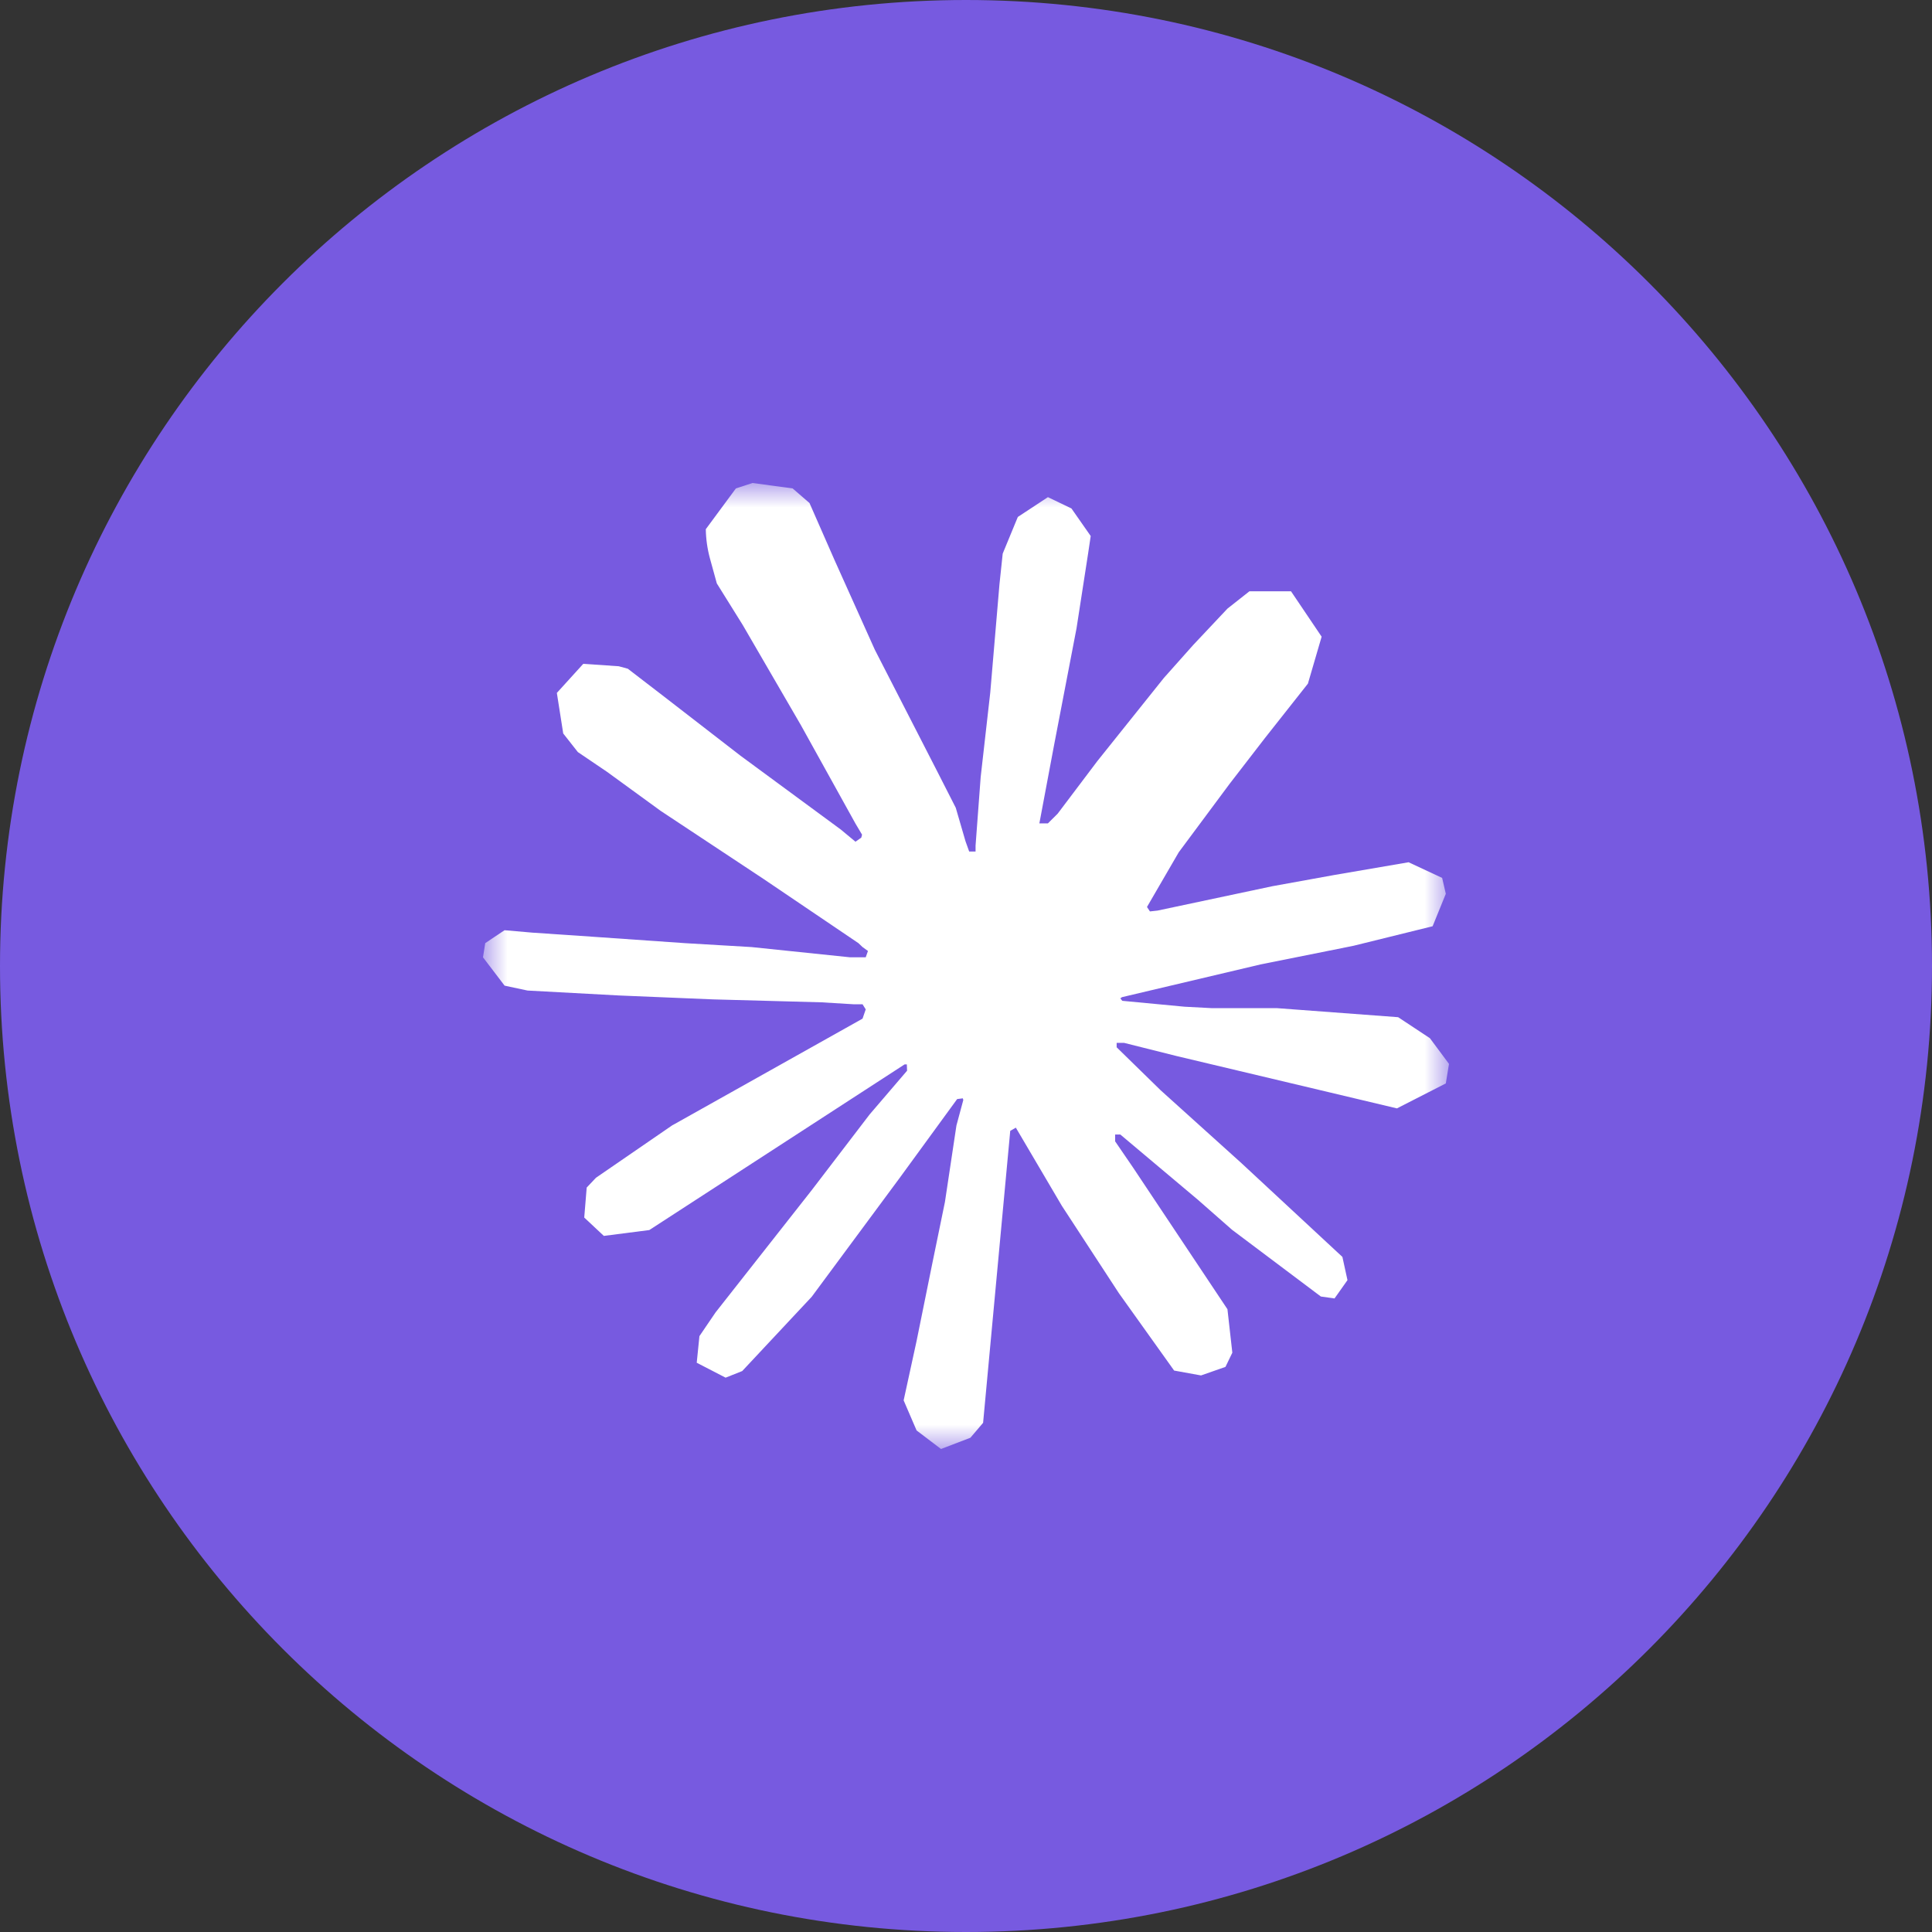 <svg xmlns="http://www.w3.org/2000/svg" width="40" height="40" viewBox="0 0 40 40" fill="none"><rect x="0" y="0" width="40" height="40" fill="#333333" stroke="none"/><path d="M0 20C0 8.954 8.954 0 20 0C31.046 0 40 8.954 40 20C40 31.046 31.046 40 20 40C8.954 40 0 31.046 0 20Z" fill="#775AE0"></path><mask id="mask0_10580_9657" style="mask-type:luminance" maskUnits="userSpaceOnUse" x="10" y="10" width="20" height="20"><path d="M30 10H10V30H30V10Z" fill="white"></path></mask><g mask="url(#mask0_10580_9657)"><path fill-rule="evenodd" clip-rule="evenodd" d="M13.924 23.296L17.858 21.09L17.924 20.898L17.858 20.792H17.667L17.008 20.752L14.76 20.691L12.811 20.61L10.922 20.508L10.447 20.407L10 19.82L10.046 19.527L10.446 19.259L11.018 19.309L12.284 19.395L14.182 19.527L15.559 19.608L17.6 19.82H17.924L17.97 19.689L17.858 19.608L17.773 19.527L15.807 18.197L13.681 16.79L12.568 15.98L11.964 15.571L11.661 15.186L11.529 14.346L12.076 13.744L12.81 13.794L12.998 13.845L13.742 14.417L15.332 15.647L17.407 17.174L17.712 17.427L17.832 17.342L17.848 17.281L17.712 17.052L16.582 15.014L15.377 12.939L14.841 12.079L14.699 11.563C14.645 11.365 14.616 11.161 14.613 10.956L15.236 10.112L15.58 10L16.41 10.112L16.76 10.415L17.277 11.593L18.112 13.451L19.407 15.976L19.788 16.724L19.99 17.418L20.066 17.63H20.198V17.508L20.304 16.087L20.502 14.341L20.693 12.095L20.76 11.462L21.073 10.703L21.696 10.293L22.183 10.527L22.582 11.098L22.527 11.467L22.288 13.01L21.823 15.429L21.519 17.047H21.696L21.898 16.846L22.719 15.758L24.096 14.037L24.704 13.354L25.413 12.601L25.868 12.242H26.729L27.363 13.182L27.079 14.154L26.192 15.277L25.458 16.228L24.405 17.645L23.747 18.778L23.808 18.87L23.964 18.853L26.344 18.348L27.63 18.115L29.164 17.852L29.858 18.176L29.934 18.505L29.661 19.177L28.02 19.582L26.096 19.968L23.23 20.645L23.195 20.67L23.236 20.721L24.527 20.843L25.078 20.872H26.43L28.947 21.06L29.605 21.495L30 22.027L29.934 22.431L28.922 22.948L27.555 22.623L24.364 21.865L23.271 21.591H23.119V21.683L24.03 22.573L25.702 24.081L27.793 26.023L27.898 26.504L27.63 26.883L27.347 26.843L25.509 25.462L24.8 24.839L23.195 23.489H23.088V23.631L23.458 24.172L25.413 27.106L25.514 28.006L25.372 28.3L24.866 28.477L24.309 28.376L23.164 26.772L21.985 24.966L21.032 23.347L20.916 23.413L20.354 29.458L20.091 29.767L19.483 30L18.977 29.616L18.709 28.993L18.977 27.763L19.302 26.16L19.564 24.885L19.802 23.302L19.944 22.775L19.934 22.74L19.817 22.755L18.622 24.394L16.806 26.848L15.367 28.386L15.023 28.523L14.425 28.214L14.481 27.663L14.815 27.172L16.805 24.642L18.005 23.073L18.78 22.168L18.775 22.037H18.729L13.443 25.467L12.502 25.588L12.096 25.208L12.147 24.587L12.339 24.384L13.929 23.291L13.924 23.296Z" fill="white"></path></g></svg>